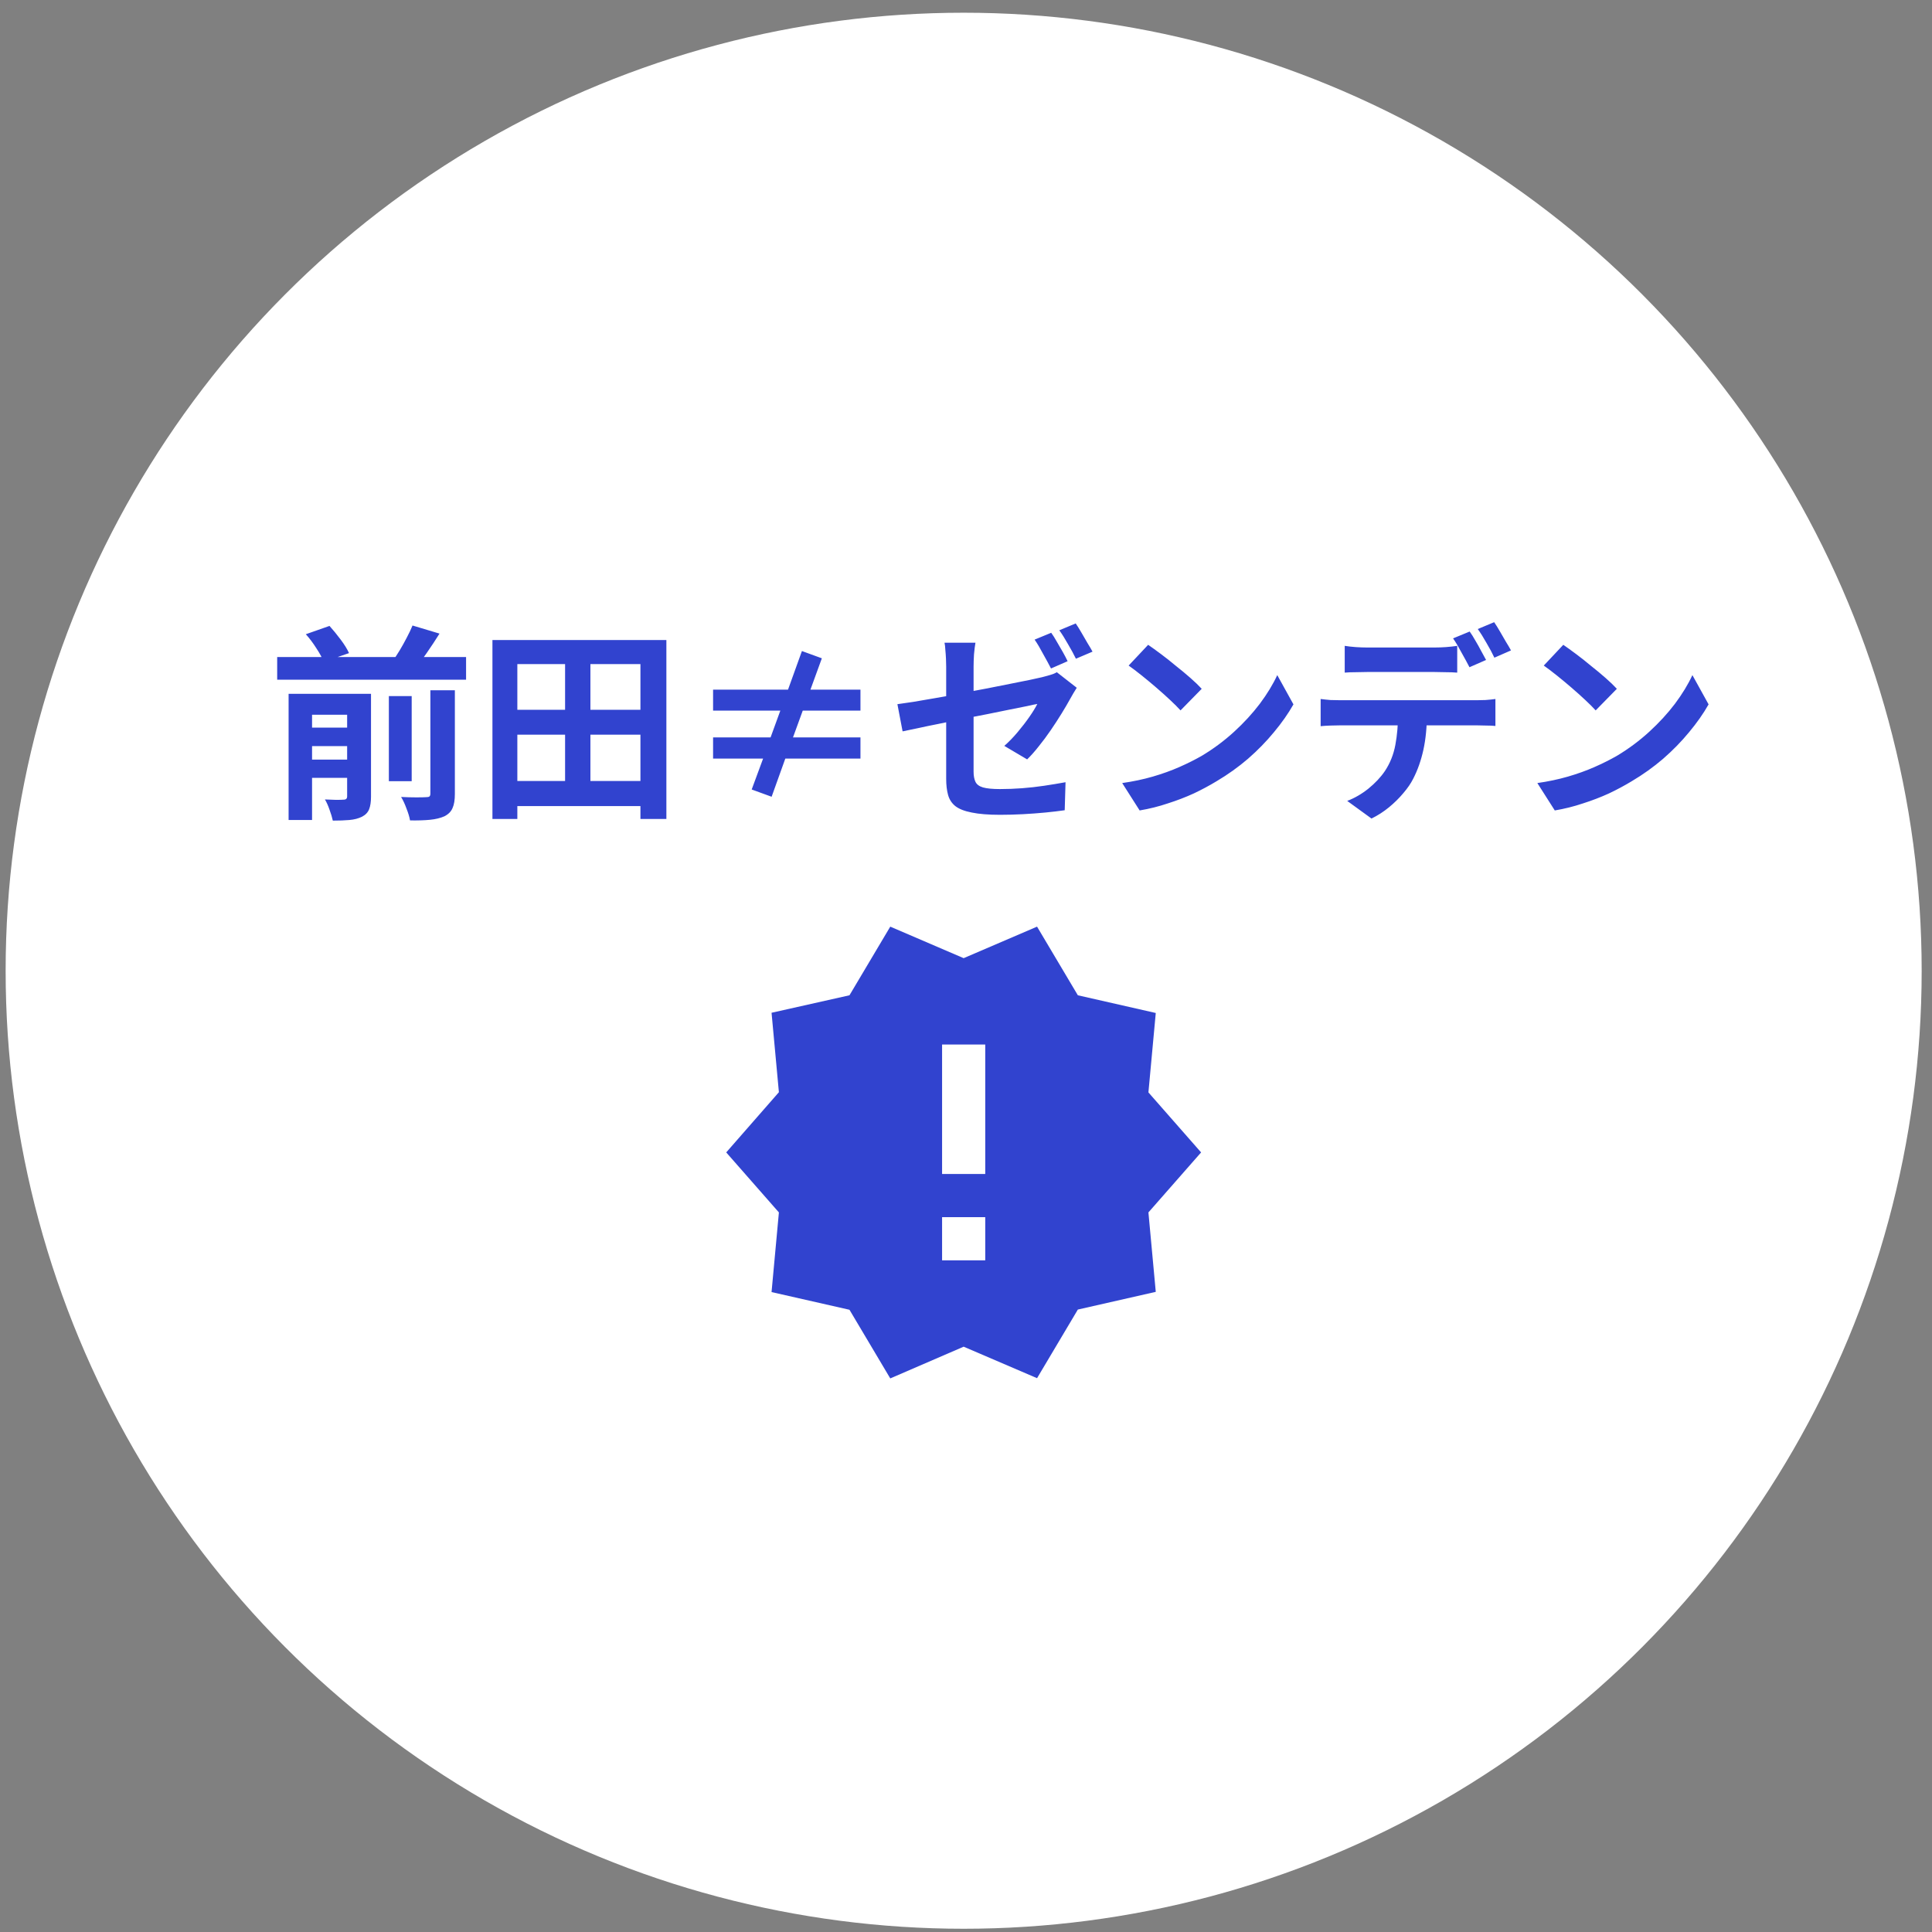 <svg width="121" height="121" viewBox="0 0 121 121" fill="none" xmlns="http://www.w3.org/2000/svg">
<rect x="0" y="0" width="121" height="121" fill="#808080" stroke="none"/>
<circle cx="60.353" cy="60.797" r="60" fill="white"/>
<path d="M17.36 41.151H29.19V42.568H17.36V41.151ZM18.907 45.571H22.274V46.728H18.907V45.571ZM18.907 47.573H22.274V48.717H18.907V47.573ZM24.354 43.595H25.784V48.925H24.354V43.595ZM21.741 43.452H23.236V49.9C23.236 50.22 23.197 50.48 23.119 50.68C23.041 50.879 22.894 51.035 22.677 51.148C22.452 51.26 22.188 51.33 21.884 51.356C21.59 51.382 21.243 51.395 20.844 51.395C20.801 51.195 20.732 50.966 20.636 50.706C20.55 50.454 20.454 50.242 20.35 50.069C20.584 50.077 20.818 50.086 21.052 50.095C21.286 50.095 21.442 50.09 21.52 50.082C21.598 50.082 21.655 50.064 21.689 50.03C21.724 49.995 21.741 49.943 21.741 49.874V43.452ZM26.954 43.231H28.488V49.718C28.488 50.099 28.441 50.394 28.345 50.602C28.259 50.818 28.09 50.992 27.838 51.122C27.587 51.234 27.284 51.308 26.928 51.343C26.573 51.377 26.157 51.39 25.68 51.382C25.646 51.174 25.572 50.927 25.459 50.641C25.355 50.355 25.243 50.112 25.121 49.913C25.459 49.93 25.776 49.939 26.07 49.939C26.374 49.939 26.577 49.934 26.681 49.926C26.785 49.926 26.855 49.913 26.889 49.887C26.933 49.852 26.954 49.791 26.954 49.705V43.231ZM19.154 39.721L20.636 39.201C20.87 39.461 21.104 39.747 21.338 40.059C21.572 40.371 21.746 40.652 21.858 40.904L20.272 41.45C20.186 41.216 20.034 40.934 19.817 40.605C19.609 40.275 19.388 39.981 19.154 39.721ZM25.836 39.175L27.526 39.682C27.266 40.098 26.998 40.505 26.72 40.904C26.452 41.294 26.2 41.632 25.966 41.918L24.562 41.437C24.718 41.229 24.874 40.995 25.03 40.735C25.186 40.475 25.334 40.21 25.472 39.942C25.62 39.664 25.741 39.409 25.836 39.175ZM18.075 43.452H22.17V44.765H19.544V51.356H18.075V43.452ZM31.725 48.912H40.812V50.485H31.725V48.912ZM31.725 44.453H40.877V46.013H31.725V44.453ZM30.841 40.085H41.735V51.291H40.11V41.593H32.401V51.291H30.841V40.085ZM35.391 40.787H36.977V49.731H35.391V40.787ZM50.276 44.505L49.665 46.182H53.89V47.508H49.184L48.326 49.9L47.078 49.445L47.793 47.508H44.66V46.182H48.261L48.872 44.505H44.66V43.192H49.353L50.224 40.774L51.472 41.229L50.757 43.192H53.89V44.505H50.276ZM65.837 39.63C65.95 39.786 66.067 39.972 66.188 40.189C66.318 40.405 66.444 40.622 66.565 40.839C66.687 41.055 66.786 41.246 66.864 41.411L65.824 41.866C65.686 41.597 65.521 41.294 65.33 40.956C65.148 40.609 64.971 40.31 64.797 40.059L65.837 39.63ZM67.371 39.045C67.484 39.209 67.605 39.404 67.735 39.63C67.865 39.846 67.991 40.063 68.112 40.28C68.242 40.488 68.346 40.665 68.424 40.813L67.384 41.255C67.254 40.986 67.09 40.683 66.89 40.345C66.7 40.007 66.518 39.716 66.344 39.474L67.371 39.045ZM59.259 48.782C59.259 48.6 59.259 48.34 59.259 48.002C59.259 47.655 59.259 47.265 59.259 46.832C59.259 46.398 59.259 45.943 59.259 45.467C59.259 44.981 59.259 44.505 59.259 44.037C59.259 43.569 59.259 43.135 59.259 42.737C59.259 42.338 59.259 42.009 59.259 41.749C59.259 41.601 59.255 41.437 59.246 41.255C59.238 41.073 59.225 40.891 59.207 40.709C59.199 40.527 59.181 40.375 59.155 40.254H61.092C61.058 40.444 61.027 40.687 61.001 40.982C60.984 41.268 60.975 41.523 60.975 41.749C60.975 42 60.975 42.308 60.975 42.672C60.975 43.027 60.975 43.413 60.975 43.829C60.975 44.236 60.975 44.656 60.975 45.09C60.975 45.514 60.975 45.93 60.975 46.338C60.975 46.736 60.975 47.105 60.975 47.443C60.975 47.781 60.975 48.075 60.975 48.327C60.975 48.587 61.014 48.799 61.092 48.964C61.17 49.128 61.326 49.245 61.56 49.315C61.803 49.384 62.158 49.419 62.626 49.419C63.086 49.419 63.545 49.401 64.004 49.367C64.472 49.332 64.936 49.28 65.395 49.211C65.863 49.141 66.31 49.068 66.734 48.99L66.682 50.745C66.327 50.797 65.924 50.844 65.473 50.888C65.023 50.931 64.555 50.966 64.069 50.992C63.584 51.018 63.107 51.031 62.639 51.031C61.903 51.031 61.309 50.983 60.858 50.888C60.408 50.801 60.065 50.667 59.831 50.485C59.606 50.303 59.454 50.069 59.376 49.783C59.298 49.497 59.259 49.163 59.259 48.782ZM67.436 43.075C67.384 43.161 67.315 43.274 67.228 43.413C67.15 43.543 67.081 43.664 67.02 43.777C66.873 44.045 66.695 44.349 66.487 44.687C66.279 45.025 66.054 45.371 65.811 45.727C65.569 46.082 65.317 46.42 65.057 46.741C64.806 47.061 64.563 47.334 64.329 47.56L62.899 46.715C63.185 46.463 63.463 46.177 63.731 45.857C64.009 45.527 64.256 45.207 64.472 44.895C64.689 44.583 64.854 44.314 64.966 44.089C64.854 44.106 64.646 44.149 64.342 44.219C64.039 44.279 63.671 44.353 63.237 44.44C62.813 44.526 62.345 44.622 61.833 44.726C61.322 44.821 60.806 44.921 60.286 45.025C59.766 45.129 59.264 45.233 58.778 45.337C58.293 45.432 57.855 45.523 57.465 45.61C57.075 45.688 56.763 45.753 56.529 45.805L56.204 44.102C56.464 44.067 56.794 44.019 57.192 43.959C57.6 43.889 58.055 43.811 58.557 43.725C59.069 43.638 59.597 43.543 60.143 43.439C60.689 43.326 61.227 43.222 61.755 43.127C62.293 43.023 62.795 42.923 63.263 42.828C63.74 42.732 64.152 42.65 64.498 42.581C64.845 42.503 65.101 42.446 65.265 42.412C65.456 42.36 65.629 42.312 65.785 42.269C65.941 42.225 66.076 42.169 66.188 42.1L67.436 43.075ZM71.908 40.384C72.134 40.54 72.398 40.73 72.701 40.956C73.005 41.181 73.317 41.428 73.637 41.697C73.967 41.957 74.274 42.212 74.56 42.464C74.846 42.715 75.08 42.94 75.262 43.14L73.936 44.492C73.772 44.31 73.555 44.093 73.286 43.842C73.018 43.59 72.727 43.33 72.415 43.062C72.103 42.793 71.796 42.537 71.492 42.295C71.189 42.052 70.92 41.848 70.686 41.684L71.908 40.384ZM70.283 49.042C70.959 48.946 71.596 48.812 72.194 48.639C72.792 48.465 73.347 48.266 73.858 48.041C74.37 47.815 74.838 47.581 75.262 47.339C75.999 46.897 76.675 46.394 77.29 45.831C77.906 45.267 78.443 44.682 78.902 44.076C79.362 43.46 79.726 42.862 79.994 42.282L81.008 44.115C80.679 44.695 80.272 45.276 79.786 45.857C79.31 46.437 78.768 46.992 78.161 47.521C77.555 48.041 76.9 48.509 76.198 48.925C75.756 49.193 75.28 49.449 74.768 49.692C74.257 49.926 73.715 50.134 73.143 50.316C72.58 50.506 71.991 50.654 71.375 50.758L70.283 49.042ZM84.219 40.449C84.427 40.483 84.657 40.509 84.908 40.527C85.16 40.544 85.394 40.553 85.61 40.553C85.775 40.553 86 40.553 86.286 40.553C86.572 40.553 86.889 40.553 87.235 40.553C87.582 40.553 87.924 40.553 88.262 40.553C88.609 40.553 88.925 40.553 89.211 40.553C89.497 40.553 89.714 40.553 89.861 40.553C90.087 40.553 90.321 40.544 90.563 40.527C90.806 40.509 91.04 40.483 91.265 40.449V42.126C91.04 42.108 90.806 42.1 90.563 42.1C90.321 42.091 90.087 42.087 89.861 42.087C89.714 42.087 89.497 42.087 89.211 42.087C88.925 42.087 88.609 42.087 88.262 42.087C87.924 42.087 87.582 42.087 87.235 42.087C86.897 42.087 86.581 42.087 86.286 42.087C86 42.087 85.775 42.087 85.61 42.087C85.385 42.087 85.147 42.091 84.895 42.1C84.644 42.1 84.419 42.108 84.219 42.126V40.449ZM82.711 43.777C82.902 43.803 83.106 43.824 83.322 43.842C83.548 43.85 83.76 43.855 83.959 43.855C84.072 43.855 84.297 43.855 84.635 43.855C84.973 43.855 85.381 43.855 85.857 43.855C86.343 43.855 86.858 43.855 87.404 43.855C87.95 43.855 88.496 43.855 89.042 43.855C89.597 43.855 90.113 43.855 90.589 43.855C91.066 43.855 91.469 43.855 91.798 43.855C92.136 43.855 92.362 43.855 92.474 43.855C92.613 43.855 92.799 43.85 93.033 43.842C93.276 43.824 93.484 43.803 93.657 43.777V45.467C93.501 45.449 93.311 45.441 93.085 45.441C92.86 45.432 92.656 45.428 92.474 45.428C92.362 45.428 92.136 45.428 91.798 45.428C91.469 45.428 91.066 45.428 90.589 45.428C90.113 45.428 89.597 45.428 89.042 45.428C88.496 45.428 87.95 45.428 87.404 45.428C86.858 45.428 86.343 45.428 85.857 45.428C85.381 45.428 84.973 45.428 84.635 45.428C84.297 45.428 84.072 45.428 83.959 45.428C83.769 45.428 83.556 45.432 83.322 45.441C83.097 45.449 82.893 45.462 82.711 45.48V43.777ZM89.367 44.687C89.367 45.527 89.294 46.286 89.146 46.962C88.999 47.629 88.787 48.231 88.509 48.769C88.362 49.063 88.154 49.367 87.885 49.679C87.625 49.991 87.326 50.285 86.988 50.563C86.65 50.84 86.286 51.074 85.896 51.265L84.375 50.16C84.835 49.986 85.277 49.731 85.701 49.393C86.126 49.046 86.468 48.682 86.728 48.301C87.058 47.807 87.279 47.256 87.391 46.65C87.504 46.043 87.56 45.389 87.56 44.687H89.367ZM92.045 39.552C92.158 39.708 92.275 39.894 92.396 40.111C92.526 40.327 92.648 40.544 92.76 40.761C92.882 40.977 92.986 41.168 93.072 41.333L92.032 41.788C91.894 41.519 91.729 41.216 91.538 40.878C91.356 40.531 91.179 40.232 91.005 39.981L92.045 39.552ZM93.579 38.967C93.692 39.131 93.813 39.326 93.943 39.552C94.073 39.768 94.199 39.985 94.32 40.202C94.45 40.41 94.554 40.587 94.632 40.735L93.592 41.19C93.462 40.912 93.298 40.605 93.098 40.267C92.908 39.929 92.726 39.638 92.552 39.396L93.579 38.967ZM97.908 40.384C98.134 40.54 98.398 40.73 98.701 40.956C99.005 41.181 99.317 41.428 99.637 41.697C99.967 41.957 100.274 42.212 100.56 42.464C100.846 42.715 101.08 42.94 101.262 43.14L99.936 44.492C99.772 44.31 99.555 44.093 99.286 43.842C99.018 43.59 98.727 43.33 98.415 43.062C98.103 42.793 97.796 42.537 97.492 42.295C97.189 42.052 96.92 41.848 96.686 41.684L97.908 40.384ZM96.283 49.042C96.959 48.946 97.596 48.812 98.194 48.639C98.792 48.465 99.347 48.266 99.858 48.041C100.37 47.815 100.838 47.581 101.262 47.339C101.999 46.897 102.675 46.394 103.29 45.831C103.906 45.267 104.443 44.682 104.902 44.076C105.362 43.46 105.726 42.862 105.994 42.282L107.008 44.115C106.679 44.695 106.272 45.276 105.786 45.857C105.31 46.437 104.768 46.992 104.161 47.521C103.555 48.041 102.9 48.509 102.198 48.925C101.756 49.193 101.28 49.449 100.768 49.692C100.257 49.926 99.715 50.134 99.143 50.316C98.58 50.506 97.991 50.654 97.375 50.758L96.283 49.042Z" fill="#3143CF"/>
<path d="M75.224 72.175L71.925 68.417L72.385 63.443L67.505 62.334L64.95 58.035L60.353 60.009L55.757 58.035L53.202 62.334L48.322 63.429L48.782 68.404L45.483 72.175L48.782 75.933L48.322 80.922L53.202 82.03L55.757 86.329L60.353 84.342L64.95 86.315L67.505 82.017L72.385 80.908L71.925 75.933L75.224 72.175ZM61.705 78.934H59.002V76.231H61.705V78.934ZM61.705 73.527H59.002V65.416H61.705V73.527Z" fill="#3143CF"/>
</svg>
